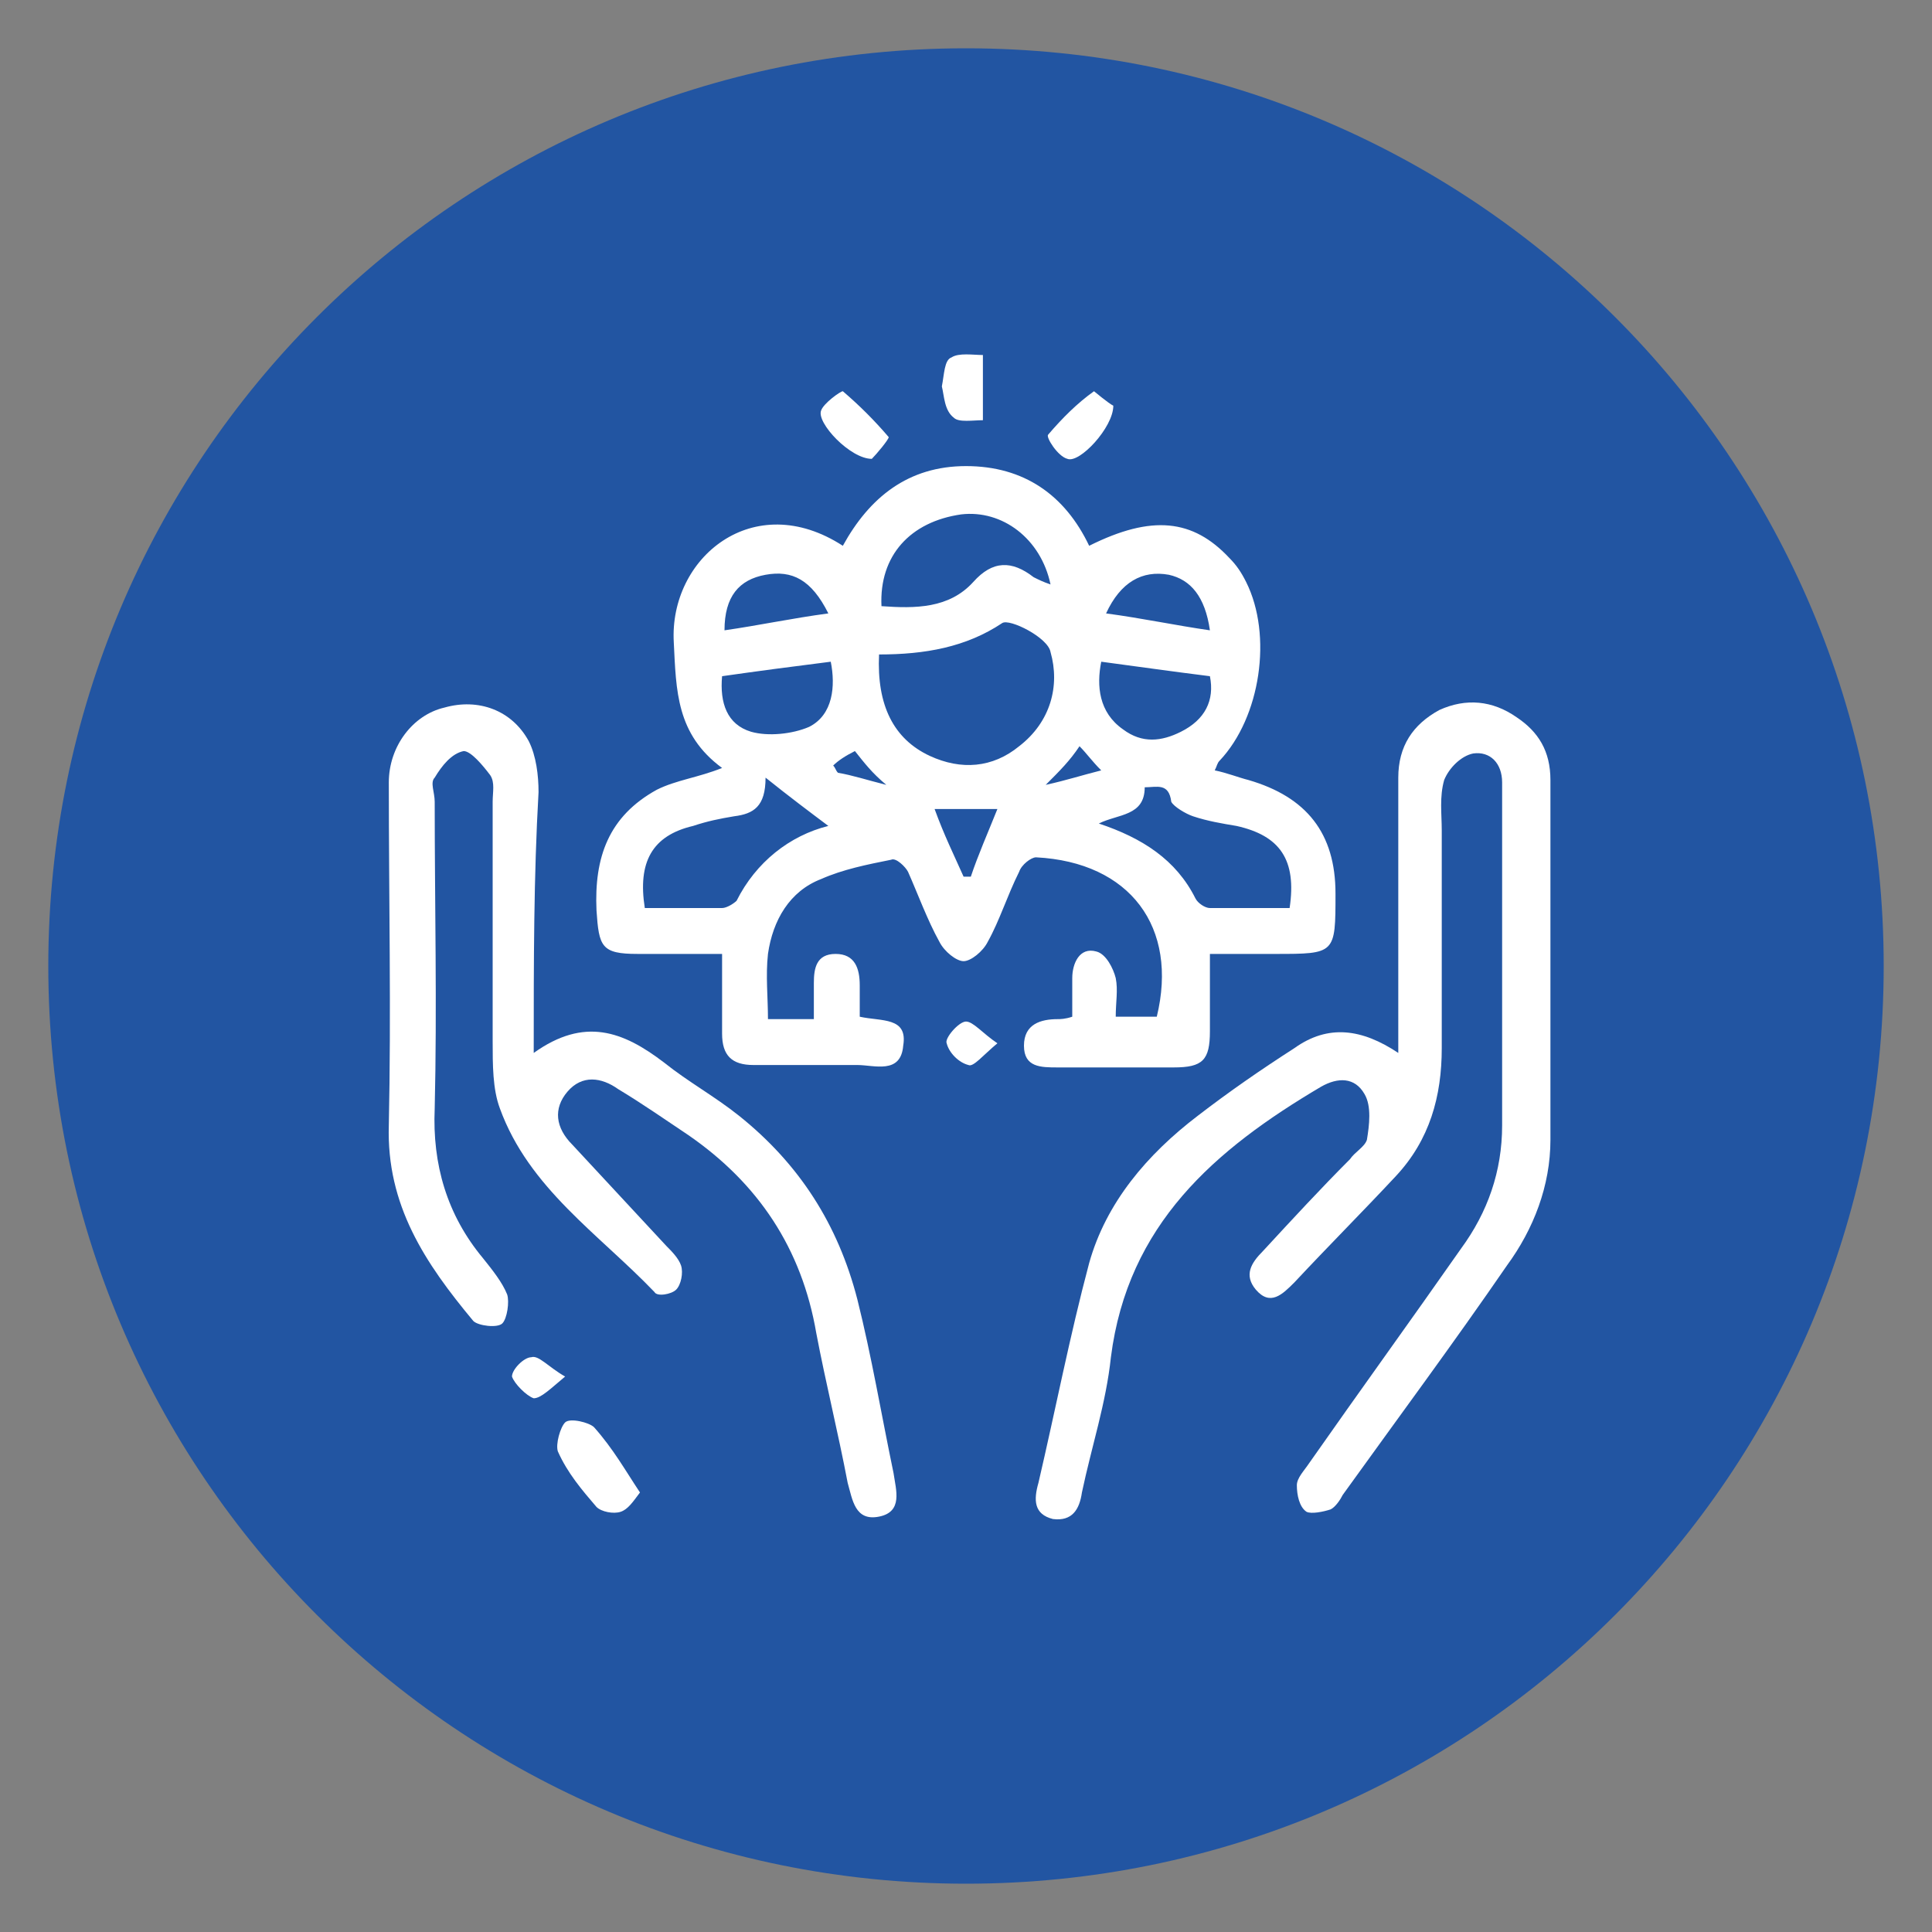 <?xml version="1.0" encoding="utf-8"?>
<!-- Generator: Adobe Illustrator 26.3.1, SVG Export Plug-In . SVG Version: 6.00 Build 0)  -->
<svg version="1.1" id="Capa_1" xmlns="http://www.w3.org/2000/svg" xmlns:xlink="http://www.w3.org/1999/xlink" x="0px" y="0px"
	 viewBox="0 0 80 80" style="enable-background:new 0 0 80 80;" xml:space="preserve">
<rect x="0" y="0" width="80" height="80" fill="#808080" stroke="none"/>
<style type="text/css">
	.st0{fill:#2255A2;}
	.st1{fill:#03ADC6;}
	.st2{fill:#FFFFFF;}
</style>
<path class="st0" d="M78,40c0,21-17,38-38,38C19,78,2,61,2,40C2,19,19,2,40,2C61,2,78,19,78,40"/>
<g>
	<path class="st2" d="M35.6,42.1c0.9,0.2,2,0,1.8,1.2c-0.1,1.2-1.2,0.8-1.9,0.8c-1.4,0-2.9,0-4.3,0c-0.9,0-1.3-0.4-1.3-1.3
		c0-1.1,0-2.1,0-3.3c-1.2,0-2.4,0-3.5,0c-1.5,0-1.6-0.3-1.7-1.8c-0.1-2.2,0.5-3.9,2.5-5c0.8-0.4,1.7-0.5,2.7-0.9
		c-1.9-1.4-1.9-3.2-2-5.2c-0.2-3.5,3.3-6.4,7-4c1.1-2,2.7-3.3,5.1-3.3c2.4,0,4.1,1.2,5.1,3.3c2.6-1.3,4.3-1.1,5.8,0.5
		c0.3,0.3,0.5,0.6,0.7,1c1.1,2.2,0.6,5.6-1.1,7.4c-0.1,0.1-0.1,0.2-0.2,0.4c0.5,0.1,1,0.3,1.4,0.4c2.4,0.7,3.6,2.2,3.6,4.7
		c0,2.5,0,2.5-2.5,2.5c-0.9,0-1.7,0-2.7,0c0,1.1,0,2.1,0,3.2c0,1.2-0.3,1.5-1.5,1.5c-1.6,0-3.2,0-4.8,0c-0.7,0-1.4,0-1.4-0.9
		c0-0.9,0.7-1.1,1.4-1.1c0.1,0,0.3,0,0.6-0.1c0-0.5,0-1.1,0-1.6c0-0.6,0.3-1.3,1-1.1c0.4,0.1,0.7,0.7,0.8,1.1c0.1,0.5,0,1,0,1.6h1.7
		c0.9-3.7-1.1-6.4-5-6.6c-0.2,0-0.6,0.3-0.7,0.6c-0.5,1-0.8,2-1.3,2.9c-0.2,0.4-0.7,0.8-1,0.8c-0.3,0-0.8-0.4-1-0.8
		c-0.5-0.9-0.9-2-1.3-2.9c-0.1-0.2-0.5-0.6-0.7-0.5c-1,0.2-2,0.4-2.9,0.8c-1.3,0.5-2,1.7-2.2,3.1c-0.1,0.9,0,1.8,0,2.7h1.9
		c0-0.5,0-1,0-1.5c0-0.6,0.1-1.2,0.9-1.2c0.8,0,1,0.6,1,1.3C35.6,41.2,35.6,41.6,35.6,42.1 M36.4,27.1c-0.1,2.1,0.6,3.5,2.1,4.2
		c1.3,0.6,2.6,0.5,3.7-0.4c1.3-1,1.7-2.5,1.3-3.9c-0.1-0.6-1.7-1.4-2-1.2C40,26.8,38.3,27.1,36.4,27.1 M45.5,34.1
		c1.8,0.6,3.2,1.5,4,3.1c0.1,0.2,0.4,0.4,0.6,0.4c1.1,0,2.2,0,3.3,0c0.3-2-0.4-3-2.2-3.4c-0.6-0.1-1.2-0.2-1.8-0.4
		c-0.3-0.1-0.8-0.4-0.9-0.6c-0.1-0.8-0.6-0.6-1.1-0.6C47.4,33.8,46.3,33.7,45.5,34.1 M31.7,32.2c0,1.2-0.5,1.5-1.3,1.6
		c-0.6,0.1-1.1,0.2-1.7,0.4c-1.7,0.4-2.3,1.5-2,3.4c1,0,2.1,0,3.2,0c0.2,0,0.5-0.2,0.6-0.3c0.8-1.6,2.2-2.7,3.8-3.1
		C33.5,33.6,32.7,33,31.7,32.2 M43.5,24.2c-0.4-1.9-2-3.1-3.7-2.9c-2.1,0.3-3.4,1.7-3.3,3.8c1.4,0.1,2.8,0.1,3.8-1
		c0.8-0.9,1.6-0.9,2.5-0.2C43,24,43.2,24.1,43.5,24.2 M34.4,27.4c-1.6,0.2-3.1,0.4-4.5,0.6c-0.1,1.1,0.2,2,1.2,2.3
		c0.7,0.2,1.7,0.1,2.4-0.2C34.5,29.6,34.6,28.4,34.4,27.4 M50.1,28c-1.6-0.2-3-0.4-4.5-0.6c-0.2,1-0.1,2.1,0.9,2.8
		c0.8,0.6,1.6,0.5,2.4,0.1C49.9,29.8,50.3,29,50.1,28 M34.3,25.4c-0.7-1.4-1.5-1.8-2.6-1.6c-1.1,0.2-1.7,0.9-1.7,2.3
		C31.4,25.9,32.8,25.6,34.3,25.4 M50.1,26.1c-0.2-1.4-0.8-2.1-1.7-2.3c-1.1-0.2-2,0.3-2.6,1.6C47.3,25.6,48.7,25.9,50.1,26.1
		 M38.7,33.5c0.4,1.1,0.8,1.9,1.2,2.8c0.1,0,0.2,0,0.3,0c0.3-0.9,0.7-1.8,1.1-2.8H38.7z M35.4,31.1c-0.4,0.2-0.7,0.4-0.9,0.6
		c0.1,0.1,0.1,0.2,0.2,0.3c0.6,0.1,1.2,0.3,2,0.5C36.1,32,35.8,31.6,35.4,31.1 M43.3,32.5c0.9-0.2,1.5-0.4,2.3-0.6
		c-0.4-0.4-0.6-0.7-0.9-1C44.3,31.5,43.9,31.9,43.3,32.5"/>
	<path class="st2" d="M57.9,43.6c0-3.9,0-7.6,0-11.4c0-1.3,0.6-2.2,1.7-2.8c1.1-0.5,2.2-0.4,3.2,0.3c0.9,0.6,1.4,1.4,1.4,2.6
		c0,5,0,9.9,0,14.9c0,1.9-0.7,3.7-1.8,5.2c-2.2,3.2-4.5,6.3-6.8,9.5c-0.1,0.2-0.3,0.5-0.5,0.6c-0.3,0.1-0.8,0.2-1,0.1
		c-0.3-0.2-0.4-0.7-0.4-1.1c0-0.3,0.3-0.6,0.5-0.9c2.1-3,4.2-5.9,6.3-8.9c1.1-1.5,1.7-3.2,1.7-5.1c0-4.5,0-9.1,0-13.6
		c0-0.2,0-0.4,0-0.6c0-0.8-0.5-1.3-1.2-1.2c-0.5,0.1-1,0.6-1.2,1.1c-0.2,0.7-0.1,1.4-0.1,2.1c0,3,0,6,0,9c0,2-0.5,3.8-1.9,5.3
		c-1.4,1.5-2.8,2.9-4.2,4.4c-0.5,0.5-1,1-1.6,0.3c-0.5-0.6-0.2-1.1,0.3-1.6c1.2-1.3,2.4-2.6,3.6-3.8c0.2-0.3,0.6-0.5,0.7-0.8
		c0.1-0.6,0.2-1.4-0.1-1.9c-0.4-0.7-1.1-0.7-1.8-0.3c-4.4,2.6-8,5.7-8.7,11.2c-0.2,1.9-0.8,3.7-1.2,5.6c-0.1,0.7-0.4,1.2-1.2,1.1
		c-0.8-0.2-0.8-0.8-0.6-1.5c0.7-3,1.3-6.1,2.1-9.1c0.7-2.5,2.4-4.5,4.5-6.1c1.3-1,2.6-1.9,4-2.8C55,42.4,56.4,42.6,57.9,43.6"/>
	<path class="st2" d="M22.1,43.6c2.1-1.5,3.7-0.9,5.4,0.4c1,0.8,2.1,1.4,3.1,2.2c2.5,2,4.1,4.5,4.9,7.6c0.6,2.4,1,4.8,1.5,7.2
		c0.1,0.7,0.4,1.6-0.6,1.8c-1,0.2-1.1-0.7-1.3-1.4c-0.4-2.1-0.9-4.1-1.3-6.2c-0.6-3.5-2.4-6.2-5.3-8.2c-0.9-0.6-1.9-1.3-2.9-1.9
		c-0.7-0.5-1.5-0.6-2.1,0.1c-0.6,0.7-0.5,1.5,0.2,2.2c1.3,1.4,2.6,2.8,3.9,4.2c0.2,0.2,0.5,0.5,0.6,0.8c0.1,0.3,0,0.8-0.2,1
		c-0.2,0.2-0.8,0.3-0.9,0.1c-2.3-2.4-5.2-4.3-6.4-7.6c-0.3-0.8-0.3-1.8-0.3-2.8c0-3.3,0-6.6,0-9.9c0-0.4,0.1-0.8-0.1-1.1
		c-0.3-0.4-0.8-1-1.1-1c-0.5,0.1-0.9,0.6-1.2,1.1c-0.2,0.2,0,0.6,0,1c0,4.2,0.1,8.5,0,12.7c-0.1,2.3,0.5,4.4,2,6.2
		c0.4,0.5,0.8,1,1,1.5c0.1,0.3,0,1-0.2,1.2c-0.2,0.2-1,0.1-1.2-0.1c-2-2.4-3.6-4.8-3.5-8.1c0.1-4.7,0-9.4,0-14.2
		c0-1.5,1-2.8,2.3-3.1c1.4-0.4,2.8,0.1,3.5,1.4c0.3,0.6,0.4,1.4,0.4,2.1C22.1,36.3,22.1,39.8,22.1,43.6"/>
	<path class="st2" d="M26.5,61.8c-0.3,0.4-0.5,0.7-0.8,0.8c-0.3,0.1-0.8,0-1-0.2c-0.6-0.7-1.2-1.4-1.6-2.3c-0.1-0.3,0.1-1,0.3-1.2
		c0.2-0.2,1,0,1.2,0.2C25.4,60,25.9,60.9,26.5,61.8"/>
	<path class="st2" d="M36.1,19c-0.9,0-2.3-1.5-2.1-2c0.1-0.3,0.8-0.8,0.9-0.8c0.7,0.6,1.3,1.2,1.9,1.9C36.8,18.2,36.3,18.8,36.1,19"
		/>
	<path class="st2" d="M46.1,16.8c0,0.9-1.4,2.4-1.9,2.2c-0.4-0.1-0.9-0.9-0.8-1c0.6-0.7,1.2-1.3,1.9-1.8
		C45.3,16.2,45.9,16.7,46.1,16.8"/>
	<path class="st2" d="M39,16c0.1-0.5,0.1-1.1,0.4-1.2c0.3-0.2,0.9-0.1,1.3-0.1c0,0.9,0,1.8,0,2.7c-0.4,0-1,0.1-1.2-0.1
		C39.1,17,39.1,16.4,39,16"/>
	<path class="st2" d="M23.4,57c-0.6,0.5-1,0.9-1.3,0.9c-0.3-0.1-0.8-0.6-0.9-0.9c0-0.3,0.5-0.8,0.8-0.8C22.3,56.1,22.7,56.6,23.4,57
		"/>
	<path class="st2" d="M41.3,43.2c-0.6,0.5-1,1-1.2,0.9c-0.4-0.1-0.8-0.5-0.9-0.9c-0.1-0.2,0.5-0.9,0.8-0.9
		C40.3,42.3,40.7,42.8,41.3,43.2"/>
</g>
</svg>
